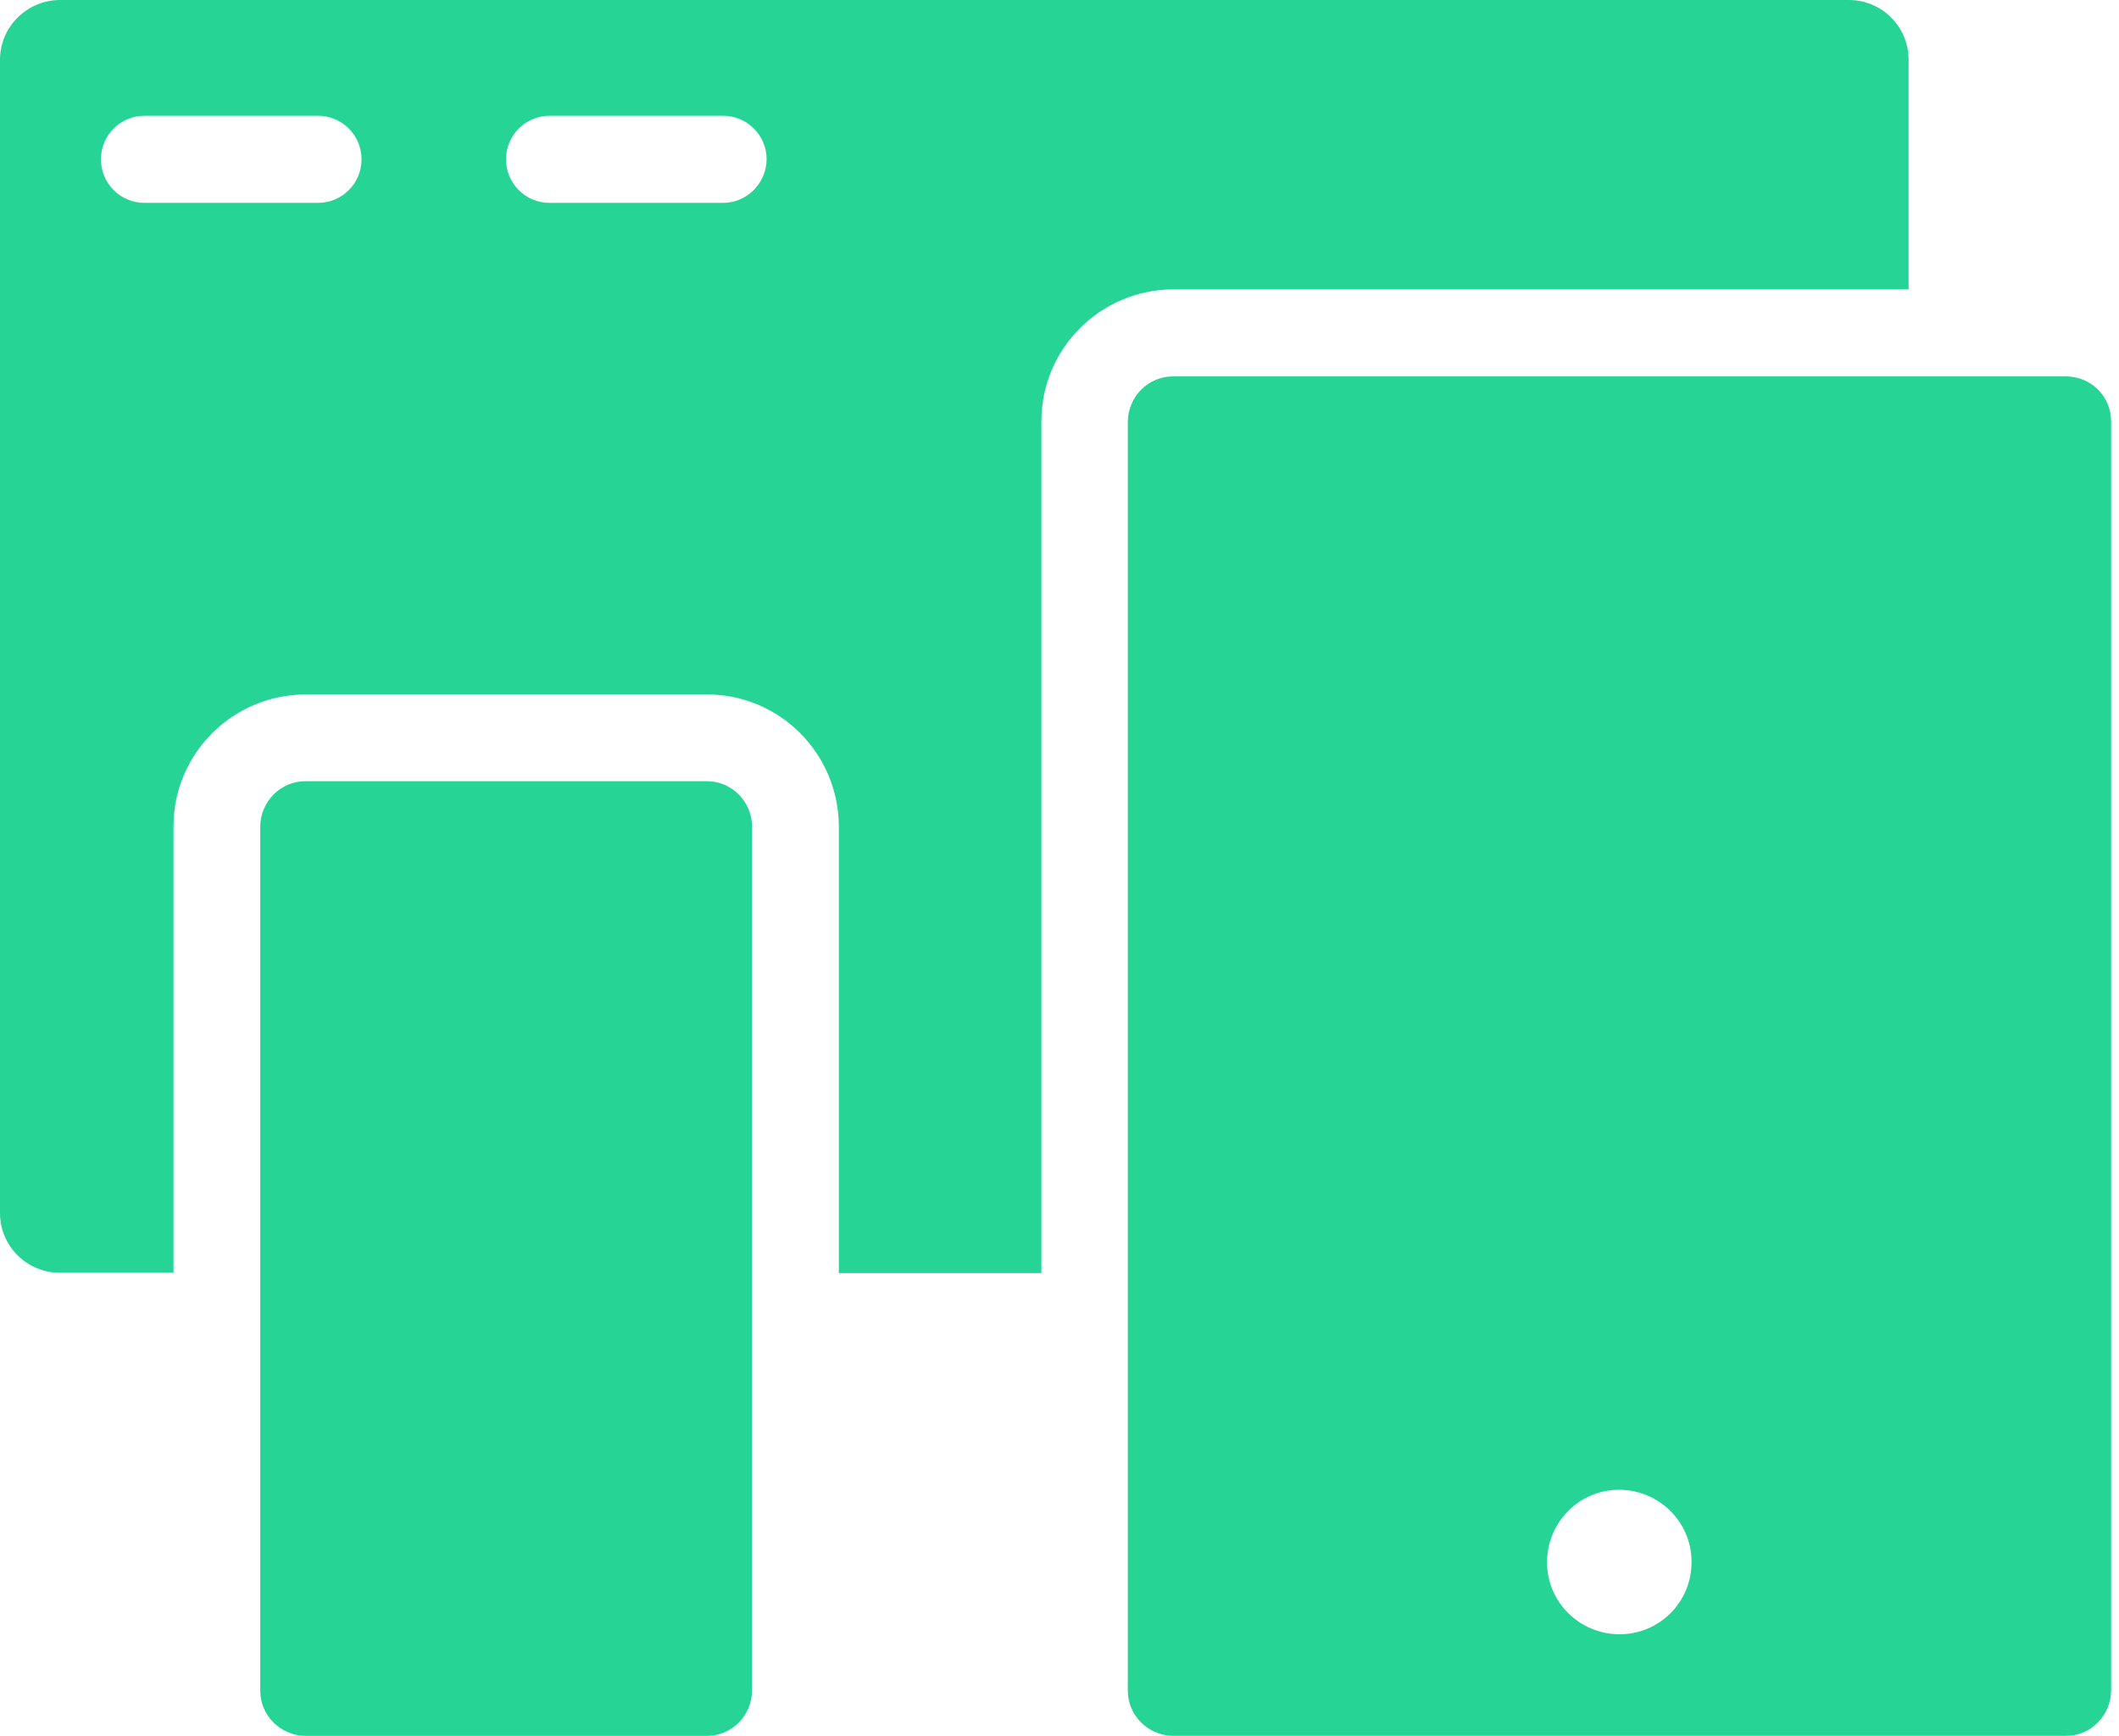 <?xml version="1.0" encoding="UTF-8"?> <svg xmlns="http://www.w3.org/2000/svg" width="94" height="77" viewBox="0 0 94 77" fill="none"> <path d="M84.666 12.848V2.648C84.666 1.185 83.481 0 82.018 0H2.648C1.185 0.014 0 1.199 0 2.648V53.806C0 55.269 1.185 56.454 2.648 56.454H7.697V36.657C7.697 33.423 10.316 30.818 13.55 30.803H31.359C34.593 30.803 37.198 33.423 37.212 36.657V56.471H46.197V18.687C46.197 15.454 48.817 12.848 52.05 12.834H84.668L84.666 12.848ZM14.107 8.999H6.409C5.341 8.999 4.478 8.136 4.478 7.068C4.478 5.999 5.341 5.136 6.409 5.136H14.106C15.174 5.136 16.038 5.999 16.038 7.068C16.038 8.136 15.175 8.999 14.107 8.999ZM32.076 8.999H24.379C23.311 8.999 22.448 8.136 22.448 7.068C22.448 5.999 23.311 5.136 24.379 5.136H32.076C33.144 5.136 34.008 5.999 34.008 7.068C33.993 8.136 33.13 8.999 32.076 8.999Z" fill="#26D496"></path> <path d="M31.359 34.652H13.55C12.452 34.652 11.56 35.544 11.545 36.657V74.995C11.545 76.093 12.437 76.985 13.55 77H31.359C32.456 77 33.348 76.108 33.363 74.995V36.657C33.349 35.544 32.456 34.652 31.359 34.652Z" fill="#26D496"></path> <path d="M91.646 16.696H52.035C50.938 16.696 50.045 17.588 50.03 18.701V74.993C50.03 76.091 50.923 76.983 52.035 76.998H91.646C92.744 76.998 93.636 76.106 93.651 74.993V18.686C93.651 17.588 92.759 16.696 91.646 16.696ZM71.847 72.492C70.077 72.492 68.628 71.073 68.628 69.302C68.628 67.532 70.048 66.083 71.818 66.083C73.588 66.083 75.037 67.502 75.037 69.273C75.052 71.058 73.618 72.492 71.847 72.492Z" fill="#26D496"></path> </svg> 